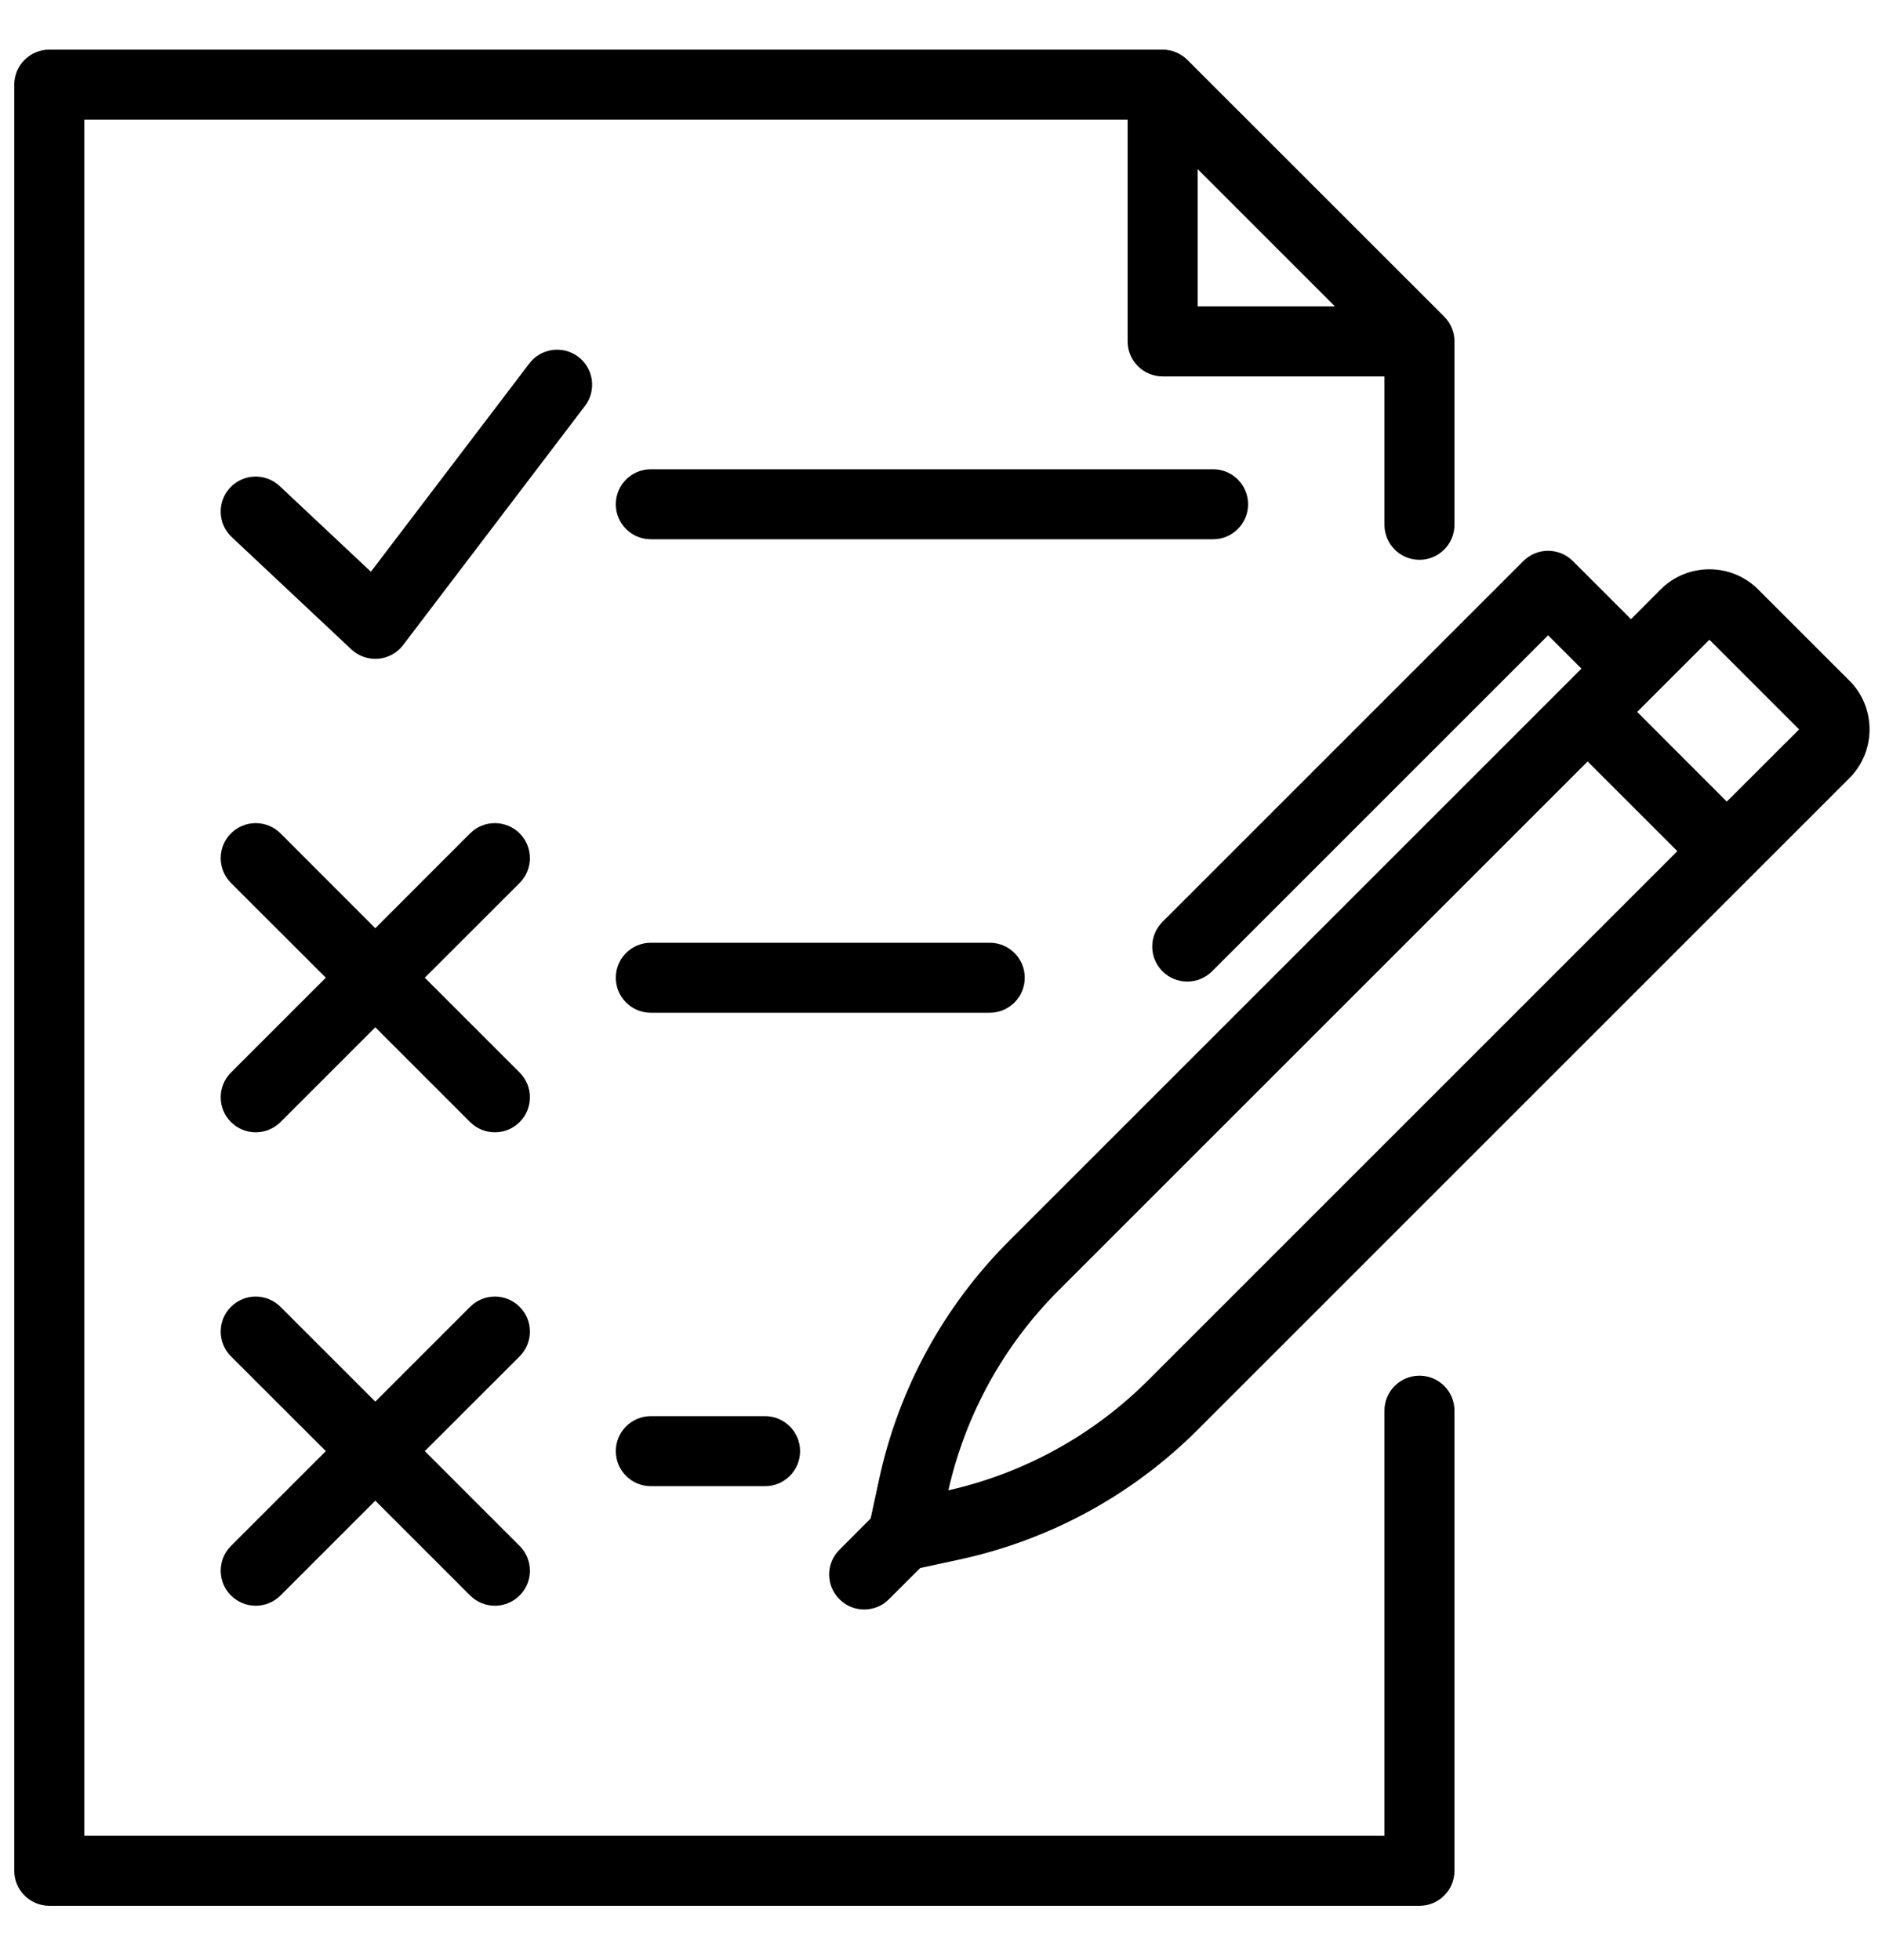 <svg width="24" height="25" viewBox="0 0 24 25" fill="none" xmlns="http://www.w3.org/2000/svg">
<g clip-path="url(#clip0_1_654)">
<path d="M23.584 8.681L22.421 7.518C22.255 7.352 22.034 7.261 21.799 7.261C21.564 7.261 21.343 7.352 21.177 7.518L20.799 7.897L20.058 7.156C19.884 6.982 19.601 6.981 19.426 7.156L14.825 11.757C14.65 11.932 14.65 12.214 14.825 12.389C14.912 12.476 15.026 12.519 15.141 12.519C15.255 12.519 15.369 12.476 15.456 12.389L19.742 8.103L20.167 8.528L19.931 8.764C19.931 8.764 19.931 8.764 19.931 8.765C19.93 8.765 19.931 8.765 19.93 8.765L12.869 15.826C12.033 16.662 11.459 17.715 11.21 18.871L11.103 19.367L10.705 19.766C10.53 19.94 10.53 20.223 10.705 20.397C10.792 20.485 10.906 20.528 11.02 20.528C11.135 20.528 11.249 20.485 11.336 20.397L11.735 19.999L12.23 19.892C13.386 19.643 14.44 19.069 15.276 18.233L23.584 9.925C23.927 9.582 23.927 9.024 23.584 8.68L23.584 8.681ZM14.644 17.602C13.942 18.304 13.062 18.789 12.094 19.008C12.313 18.041 12.798 17.16 13.5 16.458L20.246 9.712L21.39 10.856L14.644 17.602V17.602ZM22.021 10.224L20.878 9.08L21.799 8.159L22.943 9.303L22.021 10.224Z" fill="black"/>
<path d="M18.102 17.546C17.855 17.546 17.655 17.745 17.655 17.992V23.414H1.075V1.526H14.38V4.355C14.38 4.601 14.58 4.801 14.827 4.801H17.655V6.693C17.655 6.94 17.855 7.14 18.102 7.14C18.348 7.14 18.548 6.94 18.548 6.693V4.355C18.548 4.34 18.547 4.325 18.546 4.31C18.545 4.3 18.543 4.29 18.541 4.28C18.541 4.275 18.54 4.271 18.54 4.267C18.537 4.255 18.534 4.243 18.53 4.231C18.53 4.229 18.529 4.227 18.529 4.225C18.525 4.213 18.521 4.201 18.516 4.19C18.515 4.188 18.515 4.186 18.514 4.184C18.51 4.173 18.505 4.163 18.499 4.152C18.498 4.15 18.497 4.147 18.495 4.144C18.491 4.135 18.485 4.126 18.48 4.118C18.477 4.114 18.475 4.11 18.473 4.106C18.468 4.099 18.463 4.092 18.457 4.085C18.454 4.08 18.451 4.076 18.447 4.071C18.442 4.065 18.436 4.059 18.43 4.053C18.426 4.048 18.422 4.043 18.418 4.039L15.142 0.764C15.138 0.759 15.132 0.755 15.127 0.75C15.122 0.745 15.116 0.74 15.11 0.735C15.105 0.731 15.101 0.728 15.096 0.724C15.089 0.719 15.082 0.714 15.075 0.709C15.071 0.706 15.068 0.704 15.063 0.702C15.055 0.696 15.046 0.691 15.037 0.686C15.035 0.685 15.032 0.683 15.029 0.682C15.019 0.677 15.008 0.672 14.998 0.667C14.996 0.666 14.994 0.666 14.992 0.665C14.98 0.66 14.969 0.656 14.957 0.652C14.955 0.652 14.952 0.652 14.95 0.651C14.939 0.648 14.927 0.644 14.914 0.642C14.911 0.641 14.906 0.641 14.902 0.64C14.892 0.638 14.882 0.636 14.871 0.635C14.857 0.634 14.841 0.633 14.827 0.633H0.629C0.382 0.633 0.182 0.833 0.182 1.08V23.861C0.182 24.107 0.382 24.307 0.629 24.307H18.102C18.348 24.307 18.548 24.107 18.548 23.861V17.992C18.548 17.745 18.348 17.546 18.102 17.546ZM15.273 2.157L17.024 3.908H15.273V2.157Z" fill="black"/>
<path d="M15.916 6.432C15.916 6.185 15.716 5.985 15.47 5.985H8.3C8.053 5.985 7.853 6.185 7.853 6.432C7.853 6.678 8.053 6.878 8.3 6.878H15.47C15.716 6.878 15.916 6.678 15.916 6.432Z" fill="black"/>
<path d="M13.068 12.47C13.068 12.224 12.868 12.024 12.621 12.024H8.3C8.053 12.024 7.853 12.224 7.853 12.47C7.853 12.717 8.053 12.917 8.3 12.917H12.621C12.868 12.917 13.068 12.717 13.068 12.47Z" fill="black"/>
<path d="M8.3 18.062C8.053 18.062 7.853 18.262 7.853 18.508C7.853 18.755 8.053 18.955 8.3 18.955H9.757C10.003 18.955 10.203 18.755 10.203 18.508C10.203 18.262 10.003 18.062 9.757 18.062H8.3Z" fill="black"/>
<path d="M7.375 4.551C7.179 4.402 6.898 4.44 6.749 4.637L4.73 7.292L3.566 6.199C3.386 6.031 3.104 6.039 2.935 6.219C2.767 6.399 2.775 6.681 2.955 6.85L4.48 8.282C4.563 8.36 4.673 8.403 4.786 8.403C4.798 8.403 4.811 8.403 4.823 8.402C4.949 8.391 5.065 8.328 5.141 8.227L7.46 5.177C7.609 4.981 7.571 4.7 7.375 4.551L7.375 4.551Z" fill="black"/>
<path d="M6.627 10.629C6.452 10.455 6.169 10.455 5.995 10.629L4.786 11.839L3.577 10.629C3.402 10.455 3.12 10.455 2.945 10.629C2.771 10.804 2.771 11.086 2.945 11.261L4.155 12.47L2.945 13.68C2.771 13.854 2.771 14.137 2.945 14.311C3.032 14.398 3.147 14.442 3.261 14.442C3.375 14.442 3.49 14.398 3.577 14.311L4.786 13.102L5.995 14.311C6.082 14.398 6.196 14.442 6.311 14.442C6.425 14.442 6.539 14.398 6.627 14.311C6.801 14.136 6.801 13.854 6.627 13.68L5.417 12.47L6.627 11.261C6.801 11.086 6.801 10.804 6.627 10.629Z" fill="black"/>
<path d="M6.627 16.668C6.452 16.493 6.169 16.493 5.995 16.668L4.786 17.877L3.577 16.668C3.402 16.493 3.12 16.493 2.945 16.668C2.771 16.842 2.771 17.125 2.945 17.299L4.155 18.508L2.945 19.718C2.771 19.892 2.771 20.175 2.945 20.349C3.032 20.436 3.147 20.48 3.261 20.48C3.375 20.48 3.49 20.436 3.577 20.349L4.786 19.14L5.995 20.349C6.082 20.436 6.196 20.48 6.311 20.48C6.425 20.48 6.539 20.436 6.627 20.349C6.801 20.175 6.801 19.892 6.627 19.718L5.417 18.508L6.627 17.299C6.801 17.125 6.801 16.842 6.627 16.668Z" fill="black"/>
</g>
<defs>
<clipPath id="clip0_1_654">
<rect width="23.715" height="23.715" fill="white" transform="translate(0.154 0.613)"/>
</clipPath>
</defs>
</svg>
